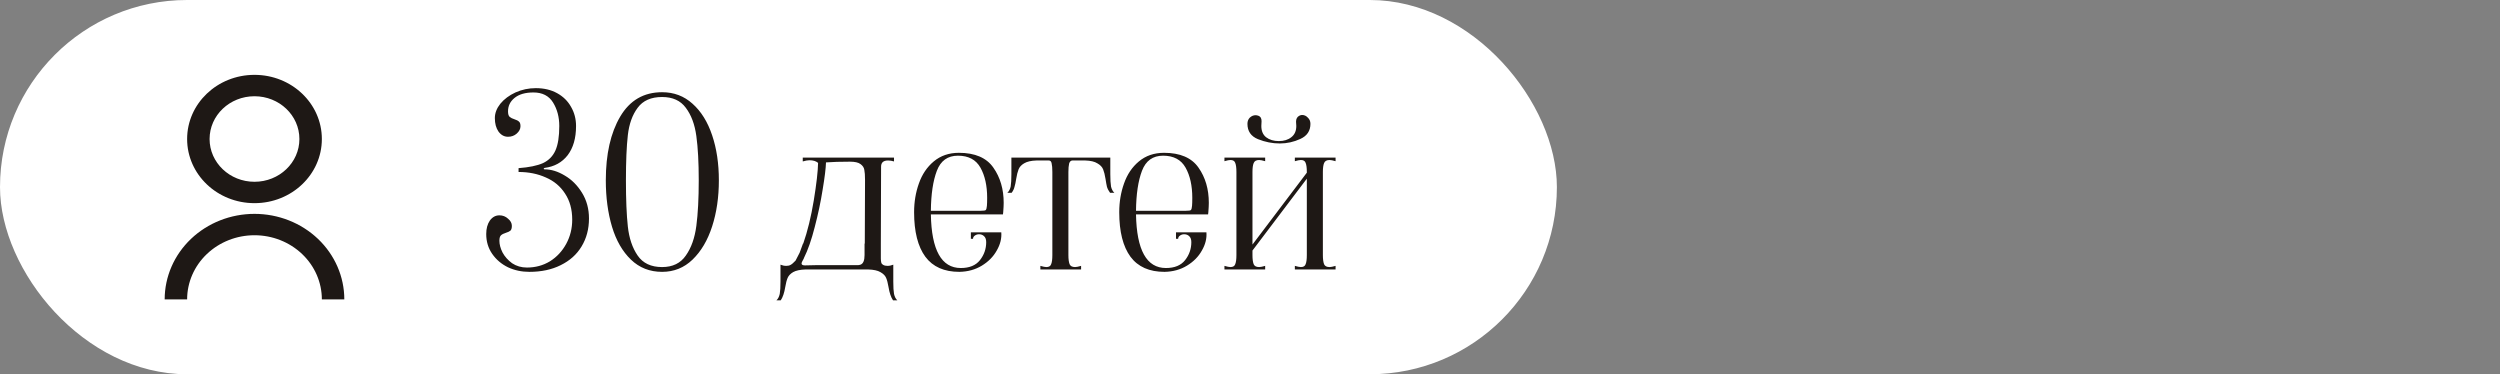<?xml version="1.0" encoding="UTF-8"?> <svg xmlns="http://www.w3.org/2000/svg" width="167" height="25" viewBox="0 0 167 25" fill="none"><rect x="0" y="0" width="167" height="25" fill="#808080" stroke="none"/> <rect width="104" height="25" rx="12.5" fill="white"></rect> <path d="M35.36 18.16C34.848 18.16 34.373 18.059 33.936 17.856C33.499 17.643 33.147 17.344 32.88 16.96C32.613 16.576 32.48 16.133 32.48 15.632C32.48 15.269 32.56 14.971 32.72 14.736C32.891 14.501 33.104 14.384 33.36 14.384C33.584 14.384 33.776 14.459 33.936 14.608C34.107 14.747 34.192 14.907 34.192 15.088C34.192 15.237 34.16 15.344 34.096 15.408C34.032 15.461 33.931 15.509 33.792 15.552C33.653 15.595 33.547 15.648 33.472 15.712C33.397 15.776 33.36 15.899 33.36 16.08C33.36 16.325 33.429 16.587 33.568 16.864C33.717 17.141 33.931 17.381 34.208 17.584C34.496 17.776 34.827 17.872 35.2 17.872C35.765 17.872 36.277 17.733 36.736 17.456C37.195 17.168 37.557 16.779 37.824 16.288C38.091 15.797 38.224 15.259 38.224 14.672C38.224 13.989 38.064 13.408 37.744 12.928C37.435 12.448 37.008 12.091 36.464 11.856C35.92 11.611 35.312 11.488 34.64 11.488V11.232C35.344 11.179 35.888 11.067 36.272 10.896C36.656 10.715 36.933 10.432 37.104 10.048C37.275 9.664 37.36 9.12 37.36 8.416C37.36 7.819 37.221 7.296 36.944 6.848C36.667 6.4 36.229 6.176 35.632 6.176C35.088 6.176 34.667 6.299 34.368 6.544C34.08 6.779 33.936 7.077 33.936 7.44C33.936 7.621 33.973 7.744 34.048 7.808C34.123 7.872 34.229 7.925 34.368 7.968C34.507 8.011 34.608 8.064 34.672 8.128C34.736 8.181 34.768 8.283 34.768 8.432C34.768 8.613 34.683 8.779 34.512 8.928C34.352 9.067 34.16 9.136 33.936 9.136C33.68 9.136 33.467 9.019 33.296 8.784C33.136 8.549 33.056 8.251 33.056 7.888C33.056 7.557 33.179 7.237 33.424 6.928C33.68 6.619 34.016 6.368 34.432 6.176C34.859 5.984 35.312 5.888 35.792 5.888C36.336 5.888 36.811 6 37.216 6.224C37.621 6.448 37.931 6.752 38.144 7.136C38.368 7.52 38.48 7.947 38.48 8.416C38.48 9.227 38.293 9.877 37.92 10.368C37.547 10.848 37.035 11.131 36.384 11.216C36.341 11.227 36.32 11.248 36.32 11.28C36.32 11.301 36.341 11.312 36.384 11.312C36.821 11.312 37.269 11.451 37.728 11.728C38.187 11.995 38.571 12.379 38.88 12.88C39.189 13.381 39.344 13.952 39.344 14.592C39.344 15.296 39.179 15.92 38.848 16.464C38.528 16.997 38.064 17.413 37.456 17.712C36.859 18.011 36.16 18.16 35.36 18.16ZM44.228 18.16C43.407 18.16 42.714 17.888 42.148 17.344C41.583 16.8 41.161 16.069 40.884 15.152C40.607 14.224 40.468 13.189 40.468 12.048C40.468 10.299 40.788 8.88 41.428 7.792C42.068 6.704 43.002 6.16 44.228 6.16C45.017 6.16 45.695 6.416 46.26 6.928C46.836 7.44 47.273 8.144 47.572 9.04C47.871 9.925 48.02 10.928 48.02 12.048C48.02 13.168 47.871 14.192 47.572 15.12C47.273 16.048 46.836 16.789 46.26 17.344C45.695 17.888 45.017 18.16 44.228 18.16ZM44.228 17.84C44.932 17.84 45.46 17.584 45.812 17.072C46.175 16.56 46.41 15.899 46.516 15.088C46.623 14.267 46.676 13.253 46.676 12.048C46.676 10.853 46.623 9.867 46.516 9.088C46.41 8.309 46.175 7.68 45.812 7.2C45.46 6.72 44.932 6.48 44.228 6.48C43.492 6.48 42.948 6.72 42.596 7.2C42.244 7.669 42.026 8.277 41.94 9.024C41.855 9.771 41.812 10.779 41.812 12.048C41.812 13.328 41.855 14.357 41.94 15.136C42.026 15.915 42.244 16.56 42.596 17.072C42.948 17.584 43.492 17.84 44.228 17.84ZM59.672 18.816C59.672 19.179 59.688 19.451 59.72 19.632C59.762 19.824 59.837 19.968 59.944 20.064H59.656C59.517 19.861 59.416 19.563 59.352 19.168C59.309 18.912 59.256 18.709 59.192 18.56C59.128 18.411 59 18.283 58.808 18.176C58.626 18.069 58.354 18.011 57.992 18H53.816C53.453 18.011 53.176 18.069 52.984 18.176C52.802 18.283 52.68 18.411 52.616 18.56C52.552 18.709 52.498 18.912 52.456 19.168C52.392 19.563 52.29 19.861 52.152 20.064H51.864C51.97 19.968 52.045 19.824 52.088 19.632C52.12 19.451 52.136 19.179 52.136 18.816V17.68C52.264 17.733 52.392 17.76 52.52 17.76C52.637 17.76 52.733 17.739 52.808 17.696C52.893 17.653 53.005 17.557 53.144 17.408C53.176 17.355 53.266 17.179 53.416 16.88L53.64 16.272H53.656C53.944 15.451 54.178 14.491 54.36 13.392C54.541 12.283 54.637 11.445 54.648 10.88C54.509 10.763 54.317 10.704 54.072 10.704C53.954 10.704 53.805 10.731 53.624 10.784V10.528H59.72V10.784C59.581 10.741 59.448 10.72 59.32 10.72C59.01 10.72 58.856 10.859 58.856 11.136L58.84 16.272V17.04C58.84 17.072 58.84 17.147 58.84 17.264C58.84 17.381 58.85 17.477 58.872 17.552C58.893 17.616 58.936 17.664 59 17.696C59.074 17.739 59.17 17.76 59.288 17.76C59.416 17.76 59.544 17.733 59.672 17.68V18.816ZM57.768 16.272L57.784 12.016C57.784 11.717 57.768 11.493 57.736 11.344C57.714 11.195 57.629 11.067 57.48 10.96C57.341 10.853 57.106 10.8 56.776 10.8C56.136 10.8 55.602 10.816 55.176 10.848C55.165 11.243 55.09 11.851 54.952 12.672C54.824 13.483 54.648 14.315 54.424 15.168C54.21 16.011 53.97 16.699 53.704 17.232L53.688 17.28C53.666 17.333 53.634 17.392 53.592 17.456C53.56 17.52 53.544 17.568 53.544 17.6C53.544 17.685 53.618 17.728 53.768 17.728L54.504 17.712H57.304C57.357 17.712 57.416 17.701 57.48 17.68C57.661 17.616 57.752 17.403 57.752 17.04V16.272H57.768ZM64.086 18.16C63.072 18.16 62.315 17.824 61.814 17.152C61.312 16.469 61.062 15.477 61.062 14.176C61.062 13.493 61.169 12.853 61.382 12.256C61.595 11.648 61.926 11.157 62.374 10.784C62.833 10.4 63.392 10.208 64.054 10.208C65.131 10.208 65.899 10.539 66.358 11.2C66.817 11.851 67.046 12.635 67.046 13.552C67.046 13.712 67.035 13.92 67.014 14.176L66.998 14.32H62.182C62.224 16.709 62.891 17.904 64.182 17.904C64.758 17.904 65.184 17.728 65.462 17.376C65.739 17.024 65.878 16.624 65.878 16.176C65.878 15.995 65.83 15.861 65.734 15.776C65.648 15.691 65.537 15.648 65.398 15.648C65.291 15.648 65.195 15.68 65.11 15.744C65.035 15.797 64.998 15.867 64.998 15.952H64.854V15.52H66.886C66.918 15.925 66.817 16.331 66.582 16.736C66.358 17.141 66.027 17.477 65.59 17.744C65.153 18.011 64.651 18.149 64.086 18.16ZM65.51 14.08C65.702 14.08 65.814 14.064 65.846 14.032C65.888 13.989 65.915 13.893 65.926 13.744C65.936 13.627 65.942 13.451 65.942 13.216C65.942 12.405 65.793 11.733 65.494 11.2C65.195 10.667 64.694 10.4 63.99 10.4C63.307 10.4 62.838 10.736 62.582 11.408C62.326 12.08 62.193 12.971 62.182 14.08H65.51ZM69.497 17.76C69.679 17.813 69.812 17.84 69.897 17.84C70.068 17.84 70.175 17.776 70.217 17.648C70.271 17.52 70.297 17.317 70.297 17.04V11.488C70.297 11.232 70.281 11.04 70.249 10.912C70.228 10.784 70.164 10.72 70.057 10.72H69.241C68.879 10.731 68.601 10.795 68.409 10.912C68.228 11.019 68.105 11.152 68.041 11.312C67.977 11.472 67.924 11.685 67.881 11.952C67.849 12.165 67.812 12.341 67.769 12.48C67.737 12.619 67.673 12.752 67.577 12.88H67.289C67.396 12.784 67.471 12.645 67.513 12.464C67.545 12.272 67.561 11.995 67.561 11.632V10.528H74.169V11.632C74.169 11.995 74.185 12.272 74.217 12.464C74.26 12.645 74.335 12.784 74.441 12.88H74.153C74.057 12.752 73.988 12.619 73.945 12.48C73.913 12.341 73.881 12.165 73.849 11.952C73.807 11.685 73.753 11.472 73.689 11.312C73.625 11.152 73.497 11.019 73.305 10.912C73.124 10.795 72.852 10.731 72.489 10.72H71.641C71.535 10.72 71.46 10.789 71.417 10.928C71.385 11.067 71.369 11.253 71.369 11.488V17.04C71.369 17.307 71.396 17.509 71.449 17.648C71.503 17.776 71.625 17.84 71.817 17.84C71.903 17.84 72.036 17.813 72.217 17.76V18H69.497V17.76ZM77.789 18.16C76.776 18.16 76.018 17.824 75.517 17.152C75.016 16.469 74.765 15.477 74.765 14.176C74.765 13.493 74.872 12.853 75.085 12.256C75.298 11.648 75.629 11.157 76.077 10.784C76.536 10.4 77.096 10.208 77.757 10.208C78.834 10.208 79.602 10.539 80.061 11.2C80.52 11.851 80.749 12.635 80.749 13.552C80.749 13.712 80.738 13.92 80.717 14.176L80.701 14.32H75.885C75.928 16.709 76.594 17.904 77.885 17.904C78.461 17.904 78.888 17.728 79.165 17.376C79.442 17.024 79.581 16.624 79.581 16.176C79.581 15.995 79.533 15.861 79.437 15.776C79.352 15.691 79.24 15.648 79.101 15.648C78.994 15.648 78.898 15.68 78.813 15.744C78.738 15.797 78.701 15.867 78.701 15.952H78.557V15.52H80.589C80.621 15.925 80.52 16.331 80.285 16.736C80.061 17.141 79.73 17.477 79.293 17.744C78.856 18.011 78.354 18.149 77.789 18.16ZM79.213 14.08C79.405 14.08 79.517 14.064 79.549 14.032C79.592 13.989 79.618 13.893 79.629 13.744C79.64 13.627 79.645 13.451 79.645 13.216C79.645 12.405 79.496 11.733 79.197 11.2C78.898 10.667 78.397 10.4 77.693 10.4C77.01 10.4 76.541 10.736 76.285 11.408C76.029 12.08 75.896 12.971 75.885 14.08H79.213ZM85.489 9.584C84.998 9.584 84.513 9.488 84.032 9.296C83.563 9.104 83.329 8.763 83.329 8.272C83.329 8.101 83.382 7.963 83.489 7.856C83.606 7.749 83.734 7.696 83.873 7.696C83.926 7.696 83.984 7.707 84.049 7.728C84.134 7.76 84.192 7.808 84.225 7.872C84.257 7.925 84.272 8 84.272 8.096L84.257 8.416C84.257 8.747 84.363 8.997 84.576 9.168C84.8 9.339 85.083 9.424 85.424 9.424C85.766 9.424 86.043 9.339 86.257 9.168C86.481 8.997 86.593 8.747 86.593 8.416L86.576 8.128C86.576 7.936 86.651 7.803 86.8 7.728C86.865 7.696 86.923 7.68 86.977 7.68C87.126 7.68 87.254 7.739 87.361 7.856C87.478 7.963 87.537 8.101 87.537 8.272C87.537 8.741 87.312 9.077 86.865 9.28C86.427 9.483 85.969 9.584 85.489 9.584ZM81.793 17.76C81.974 17.813 82.107 17.84 82.192 17.84C82.363 17.84 82.47 17.776 82.513 17.648C82.566 17.52 82.593 17.317 82.593 17.04V11.488C82.593 11.211 82.566 11.008 82.513 10.88C82.47 10.752 82.363 10.688 82.192 10.688C82.107 10.688 81.974 10.715 81.793 10.768V10.528H84.513V10.768C84.331 10.715 84.198 10.688 84.112 10.688C83.921 10.688 83.798 10.757 83.745 10.896C83.691 11.024 83.665 11.221 83.665 11.488V16.336L87.296 11.536V11.488C87.296 11.211 87.27 11.008 87.216 10.88C87.174 10.752 87.067 10.688 86.897 10.688C86.811 10.688 86.678 10.715 86.496 10.768V10.528H89.216V10.768C89.035 10.715 88.902 10.688 88.817 10.688C88.624 10.688 88.502 10.757 88.448 10.896C88.395 11.024 88.368 11.221 88.368 11.488V17.04C88.368 17.307 88.395 17.509 88.448 17.648C88.502 17.776 88.624 17.84 88.817 17.84C88.902 17.84 89.035 17.813 89.216 17.76V18H86.496V17.76C86.678 17.813 86.811 17.84 86.897 17.84C87.067 17.84 87.174 17.776 87.216 17.648C87.27 17.52 87.296 17.317 87.296 17.04V11.936L83.665 16.736V17.04C83.665 17.307 83.691 17.509 83.745 17.648C83.798 17.776 83.921 17.84 84.112 17.84C84.198 17.84 84.331 17.813 84.513 17.76V18H81.793V17.76Z" fill="#1E1815"></path> <path d="M11 20C11 18.485 11.632 17.031 12.757 15.959C13.883 14.888 15.409 14.286 17 14.286C18.591 14.286 20.117 14.888 21.243 15.959C22.368 17.031 23 18.485 23 20H21.5C21.5 18.863 21.026 17.773 20.182 16.97C19.338 16.166 18.194 15.714 17 15.714C15.806 15.714 14.662 16.166 13.818 16.97C12.974 17.773 12.5 18.863 12.5 20H11ZM17 13.571C14.514 13.571 12.5 11.654 12.5 9.286C12.5 6.918 14.514 5 17 5C19.486 5 21.5 6.918 21.5 9.286C21.5 11.654 19.486 13.571 17 13.571ZM17 12.143C18.657 12.143 20 10.864 20 9.286C20 7.707 18.657 6.429 17 6.429C15.342 6.429 14 7.707 14 9.286C14 10.864 15.342 12.143 17 12.143Z" fill="#1E1815"></path> </svg> 